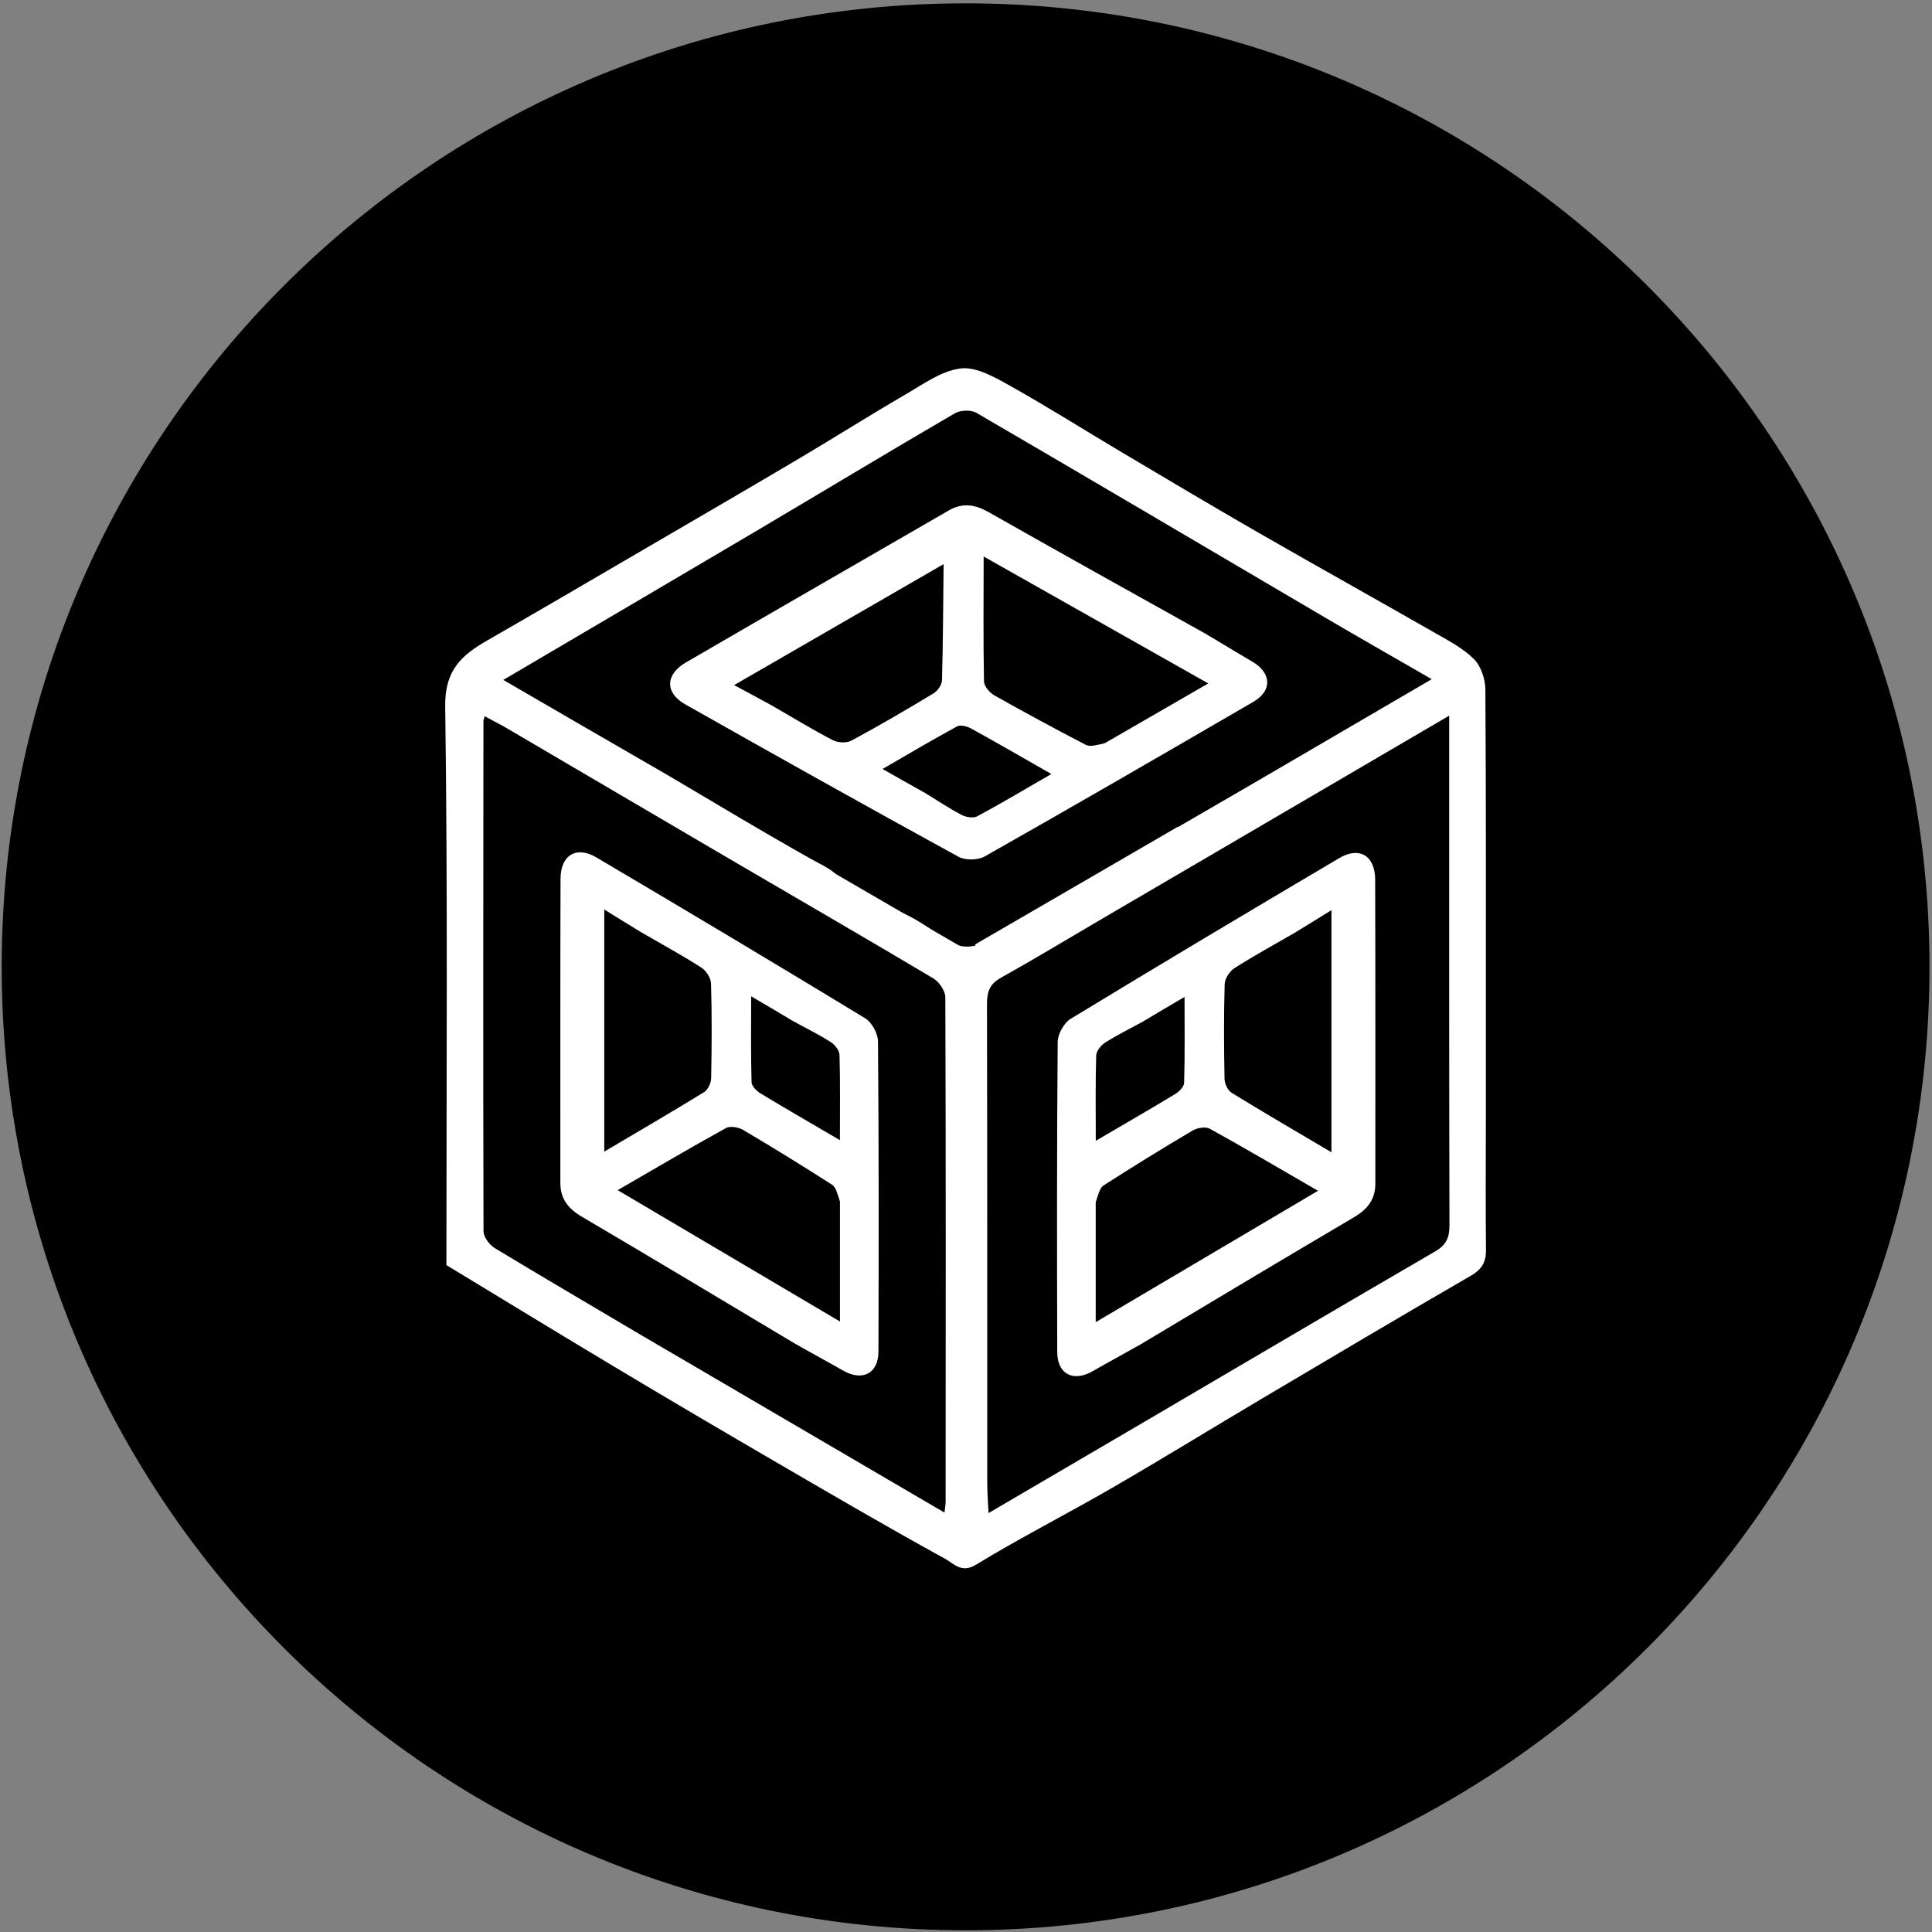 <svg width="2351" height="2351" xmlns="http://www.w3.org/2000/svg" xmlns:xlink="http://www.w3.org/1999/xlink" xml:space="preserve" overflow="hidden"><rect width="100%" height="100%" fill="#808080" stroke="none"/><g transform="translate(-774 151)"><g><path d="M779.5 1025.5C779.5 379.879 1303.1-143.5 1949-143.5 2594.9-143.5 3118.5 379.879 3118.5 1025.5 3118.5 1671.12 2594.9 2194.5 1949 2194.5 1303.1 2194.5 779.5 1671.12 779.5 1025.5Z" stroke="#000000" stroke-width="6.875" stroke-linecap="butt" stroke-linejoin="miter" stroke-miterlimit="8" stroke-opacity="1" fill="#000000" fill-rule="evenodd" fill-opacity="1"/><g><g><g><path d="M102.032 597.161C81.544 608.814 62.275 619.141 43.313 629.993 19.777 643.463 0.347 633.667 0.267 606.752-0.092 481.099-0.239 355.435 0.815 229.79 0.896 220.156 8.405 206.591 16.587 201.624 125.068 135.711 234.115 70.719 343.456 6.226 367.982-8.238 387.042 3.348 387.136 32.198 387.542 155.489 387.279 278.784 387.349 402.08 387.358 421.352 377.585 433.321 361.326 442.884 275.135 493.587 189.33 544.941 102.032 597.161M47.094 424.588C47.094 471.422 47.094 518.26 47.094 570.364 138.831 516.208 226.332 464.548 317.585 410.671 270.115 383.246 228.321 358.605 185.837 335.205 180.723 332.383 170.6 334.139 164.981 337.449 128.508 358.964 92.457 381.203 56.802 404.033 52.033 407.085 50.275 414.813 47.094 424.588M288.751 97.309C264.382 111.401 239.622 124.889 215.916 140.009 210.021 143.769 204.199 152.72 204.001 159.452 202.876 197.878 203.093 236.357 203.854 274.803 203.966 280.572 207.814 288.696 212.498 291.57 252.274 315.989 292.645 339.447 333.933 363.837 333.933 265.046 333.933 168.651 333.933 69.511 318.21 79.249 304.994 87.434 288.751 97.309M103.79 205.384C88.614 213.664 73.041 221.325 58.475 230.563 53.423 233.772 47.808 240.797 47.647 246.236 46.655 279.543 47.151 312.898 47.151 349.906 81.941 329.556 113.044 311.672 143.722 293.098 148.529 290.188 154.555 284.21 154.687 279.501 155.628 245.599 155.188 211.655 155.188 175.006 136.335 186.055 121.504 194.751 103.79 205.384Z" fill="#FFFFFF" fill-rule="evenodd" fill-opacity="1" transform="matrix(-1 0 0 1.001 1843.23 886.172)"/><path d="M5675.78 2519.07C5675.74 2574.88 5675.36 2628.33 5675.92 2681.78 5676.07 2696.91 5670.69 2705.53 5657.19 2713.33 5572.13 2762.47 5487.65 2812.58 5403.13 2862.62 5342.37 2898.59 5282.23 2935.63 5221.11 2970.97 5166.15 3002.74 5109.4 3031.51 5055.21 3064.5 5037.59 3075.23 5027.81 3062.79 5018.69 3057.79 4944.76 3017.17 4871.88 2974.58 4798.97 2932.14 4737.09 2896.12 4675.4 2859.79 4613.95 2823.03 4546.33 2782.59 4479.09 2741.5 4410.89 2700.21 4410.89 2474.51 4412.58 2247.62 4409.43 2020.79 4408.83 1976.85 4429.54 1958.63 4460.87 1940.69 4522.48 1905.4 4583.73 1869.48 4645.08 1833.73 4709.57 1796.14 4774.16 1758.68 4838.42 1720.69 4882.49 1694.64 4925.74 1667.25 4969.99 1641.55 4991.32 1629.16 5013.33 1613.16 5036.49 1610.21 5055.03 1607.84 5077.13 1620.3 5095.29 1630.44 5141.85 1656.43 5186.97 1684.96 5232.85 1712.17 5287.6 1744.63 5342.29 1777.24 5397.48 1808.95 5469.02 1850.05 5541.14 1890.14 5612.77 1931.09 5629.64 1940.73 5647.62 1949.98 5661.15 1963.39 5669.77 1971.92 5675.08 1987.74 5675.17 2000.34 5676.13 2141.81 5675.77 2283.28 5675.78 2424.75 5675.78 2455.41 5675.78 2486.06 5675.78 2519.07M4679.59 2104.27C4737.71 2138.4 4795.34 2173.38 4854.15 2206.27 4877.53 2219.34 4904.01 2227.4 4892.9 2267 4943.31 2253.01 4979.04 2276.18 5013.49 2301.4 5035.57 2317.57 5055.44 2316.56 5076.65 2300.52 5110.51 2274.87 5147.08 2256.8 5191.57 2263.71 5192.75 2263.9 5194.21 2262.32 5189.44 2265.03 5196.93 2247.47 5198.72 2229.3 5208.15 2223.44 5271.34 2184.21 5336.18 2147.62 5400.46 2110.15 5469.31 2069.99 5538.13 2029.82 5609.9 1987.95 5565.11 1962.11 5522.39 1937.85 5480.01 1912.97 5338.66 1829.98 5197.52 1746.6 5055.86 1664.15 5049.25 1660.3 5036.36 1660.77 5029.61 1664.71 4948.96 1711.66 4869.05 1759.87 4788.71 1807.34 4686.82 1867.53 4584.72 1927.34 4480.12 1988.84 4546.91 2027.58 4611.7 2065.15 4679.59 2104.27M4648.87 2785.89C4771.06 2857.3 4893.23 2928.72 5016.98 3001.07 5017.74 2994.23 5018.37 2991.12 5018.37 2988.02 5018.49 2783.56 5018.74 2579.11 5018.03 2374.66 5018 2366.84 5010.58 2355.95 5003.49 2351.72 4921.21 2302.76 4838.27 2254.89 4755.62 2206.55 4665.44 2153.8 4575.39 2100.85 4485.24 2048.04 4476.34 2042.84 4467.12 2038.19 4457.48 2032.99 4456.34 2037.21 4455.96 2037.96 4455.96 2038.73 4455.78 2245.52 4455.48 2452.32 4456.05 2659.13 4456.07 2666.09 4463.28 2675.62 4469.8 2679.58 4528.18 2714.94 4587.17 2749.32 4648.87 2785.89M5203.28 2282.43C5164.07 2305.38 5125.17 2328.9 5085.47 2350.99 5071.67 2358.67 5068.66 2368.43 5068.7 2383.19 5069.15 2577.24 5068.96 2771.3 5069.03 2965.35 5069.04 2976.55 5069.96 2987.74 5070.57 3001.69 5137.92 2962.3 5201.55 2925.13 5265.1 2887.88 5381.42 2819.69 5497.59 2751.23 5614.2 2683.52 5627.64 2675.72 5631.53 2666.78 5631.48 2651.74 5630.98 2452.14 5631.15 2252.57 5631.15 2052.97 5631.15 2047.1 5631.15 2041.22 5631.15 2032.29 5487.24 2116.4 5346.73 2198.51 5203.28 2282.43Z" fill="#FFFFFF" fill-rule="evenodd" fill-opacity="1" transform="matrix(1 0 0 1.001 -3093.67 -1314.45)"/><path d="M5255.97 2796.38C5235.47 2808.03 5216.22 2818.36 5197.25 2829.21 5173.71 2842.67 5154.28 2832.88 5154.2 2805.97 5153.84 2680.31 5153.7 2554.65 5154.75 2429 5154.83 2419.37 5162.34 2405.81 5170.51 2400.84 5279.01 2334.93 5388.05 2269.93 5497.39 2205.44 5521.92 2190.97 5540.97 2202.57 5541.07 2231.41 5541.48 2354.7 5541.21 2478 5541.29 2601.29 5541.29 2620.57 5531.52 2632.53 5515.26 2642.09 5429.06 2692.79 5343.27 2744.15 5255.97 2796.38M5201.02 2623.79C5201.02 2670.64 5201.02 2717.48 5201.02 2769.58 5292.77 2715.42 5380.27 2663.77 5471.52 2609.88 5424.05 2582.46 5382.26 2557.82 5339.78 2534.41 5334.65 2531.6 5324.53 2533.35 5318.91 2536.66 5282.44 2558.18 5246.4 2580.42 5210.74 2603.25 5205.97 2606.29 5204.21 2614.03 5201.02 2623.79M5442.69 2296.52C5418.32 2310.62 5393.55 2324.11 5369.84 2339.23 5363.95 2342.98 5358.13 2351.94 5357.94 2358.67 5356.81 2397.09 5357.03 2435.56 5357.78 2474.01 5357.91 2479.78 5361.75 2487.91 5366.44 2490.78 5406.21 2515.21 5446.58 2538.66 5487.87 2563.05 5487.87 2464.26 5487.87 2367.87 5487.87 2268.72 5472.14 2278.46 5458.93 2286.65 5442.69 2296.52M5257.73 2404.6C5242.55 2412.87 5226.97 2420.54 5212.41 2429.78 5207.36 2432.98 5201.74 2440.01 5201.59 2445.45 5200.58 2478.75 5201.09 2512.12 5201.09 2549.12 5235.87 2528.77 5266.97 2510.88 5297.66 2492.31 5302.47 2489.4 5308.48 2483.42 5308.62 2478.71 5309.56 2444.81 5309.12 2410.87 5309.12 2374.22 5290.27 2385.27 5275.43 2393.97 5257.73 2404.6Z" fill="#FFFFFF" fill-rule="evenodd" fill-opacity="1" transform="matrix(1 0 0 1.001 -3093.67 -1314.45)"/><path d="M5333.77 1932.18C5354.09 1944.09 5372.66 1955.6 5391.52 1966.59 5414.94 1980.23 5416.15 2001.93 5392.88 2015.45 5284.24 2078.55 5175.47 2141.47 5066.13 2203.32 5057.75 2208.07 5042.26 2208.35 5033.86 2203.75 4922.63 2142.8 4811.9 2080.9 4701.45 2018.5 4676.67 2004.5 4677.2 1982.22 4702.14 1967.73 4808.71 1905.77 4915.62 1844.4 5022.37 1782.74 5039.06 1773.09 5054.3 1775.58 5070.71 1784.87 5157.64 1834.12 5244.95 1882.72 5333.77 1932.18M5211.74 2065.94C5252.3 2042.55 5292.87 2019.14 5337.99 1993.11 5245.28 1940.78 5156.86 1890.87 5064.65 1838.81 5064.59 1893.6 5064.11 1942.08 5065.06 1990.54 5065.17 1996.37 5071.75 2004.25 5077.42 2007.47 5114.26 2028.28 5151.52 2048.36 5189.09 2067.81 5194.11 2070.42 5201.68 2068.07 5211.74 2065.94M4807.65 2020.34C4832.02 2034.39 4856.06 2049.07 4880.99 2062.03 4887.19 2065.26 4897.85 2065.82 4903.78 2062.63 4937.63 2044.4 4970.84 2024.99 5003.75 2005.12 5008.7 2002.15 5013.81 1994.76 5013.96 1989.27 5015.25 1942.64 5015.4 1895.98 5015.92 1848.07 4930.36 1897.42 4846.88 1945.58 4761.02 1995.13 4777.29 2003.87 4790.99 2011.22 4807.65 2020.34M4993.59 2126.4C5008.34 2135.39 5022.75 2145.05 5038.03 2153.03 5043.31 2155.81 5052.2 2157.15 5057 2154.58 5086.34 2138.8 5114.98 2121.7 5147.02 2103.21 5112.04 2083.26 5081.02 2065.28 5049.62 2048.02 5044.7 2045.31 5036.52 2043.08 5032.37 2045.32 5002.54 2061.45 4973.35 2078.79 4941.62 2097.1 4960.61 2107.89 4975.54 2116.38 4993.59 2126.4Z" fill="#FFFFFF" fill-rule="evenodd" fill-opacity="1" transform="matrix(1 0 0 1.001 -3093.67 -1314.45)"/><path d="M4806.09 2179.16 5052.89 2322.32 5032.93 2356.74 4786.13 2213.58Z" fill="#FFFFFF" fill-rule="nonzero" fill-opacity="1" transform="matrix(1 0 0 1.001 -3093.67 -1314.45)"/><path d="M0 0 285.366 0 285.366 39.797-5.03127e-07 39.797Z" fill="#FFFFFF" fill-rule="nonzero" fill-opacity="1" transform="matrix(-0.865 0.502 0.502 0.865 2207.3 855.08)"/></g></g></g></g></g></svg>